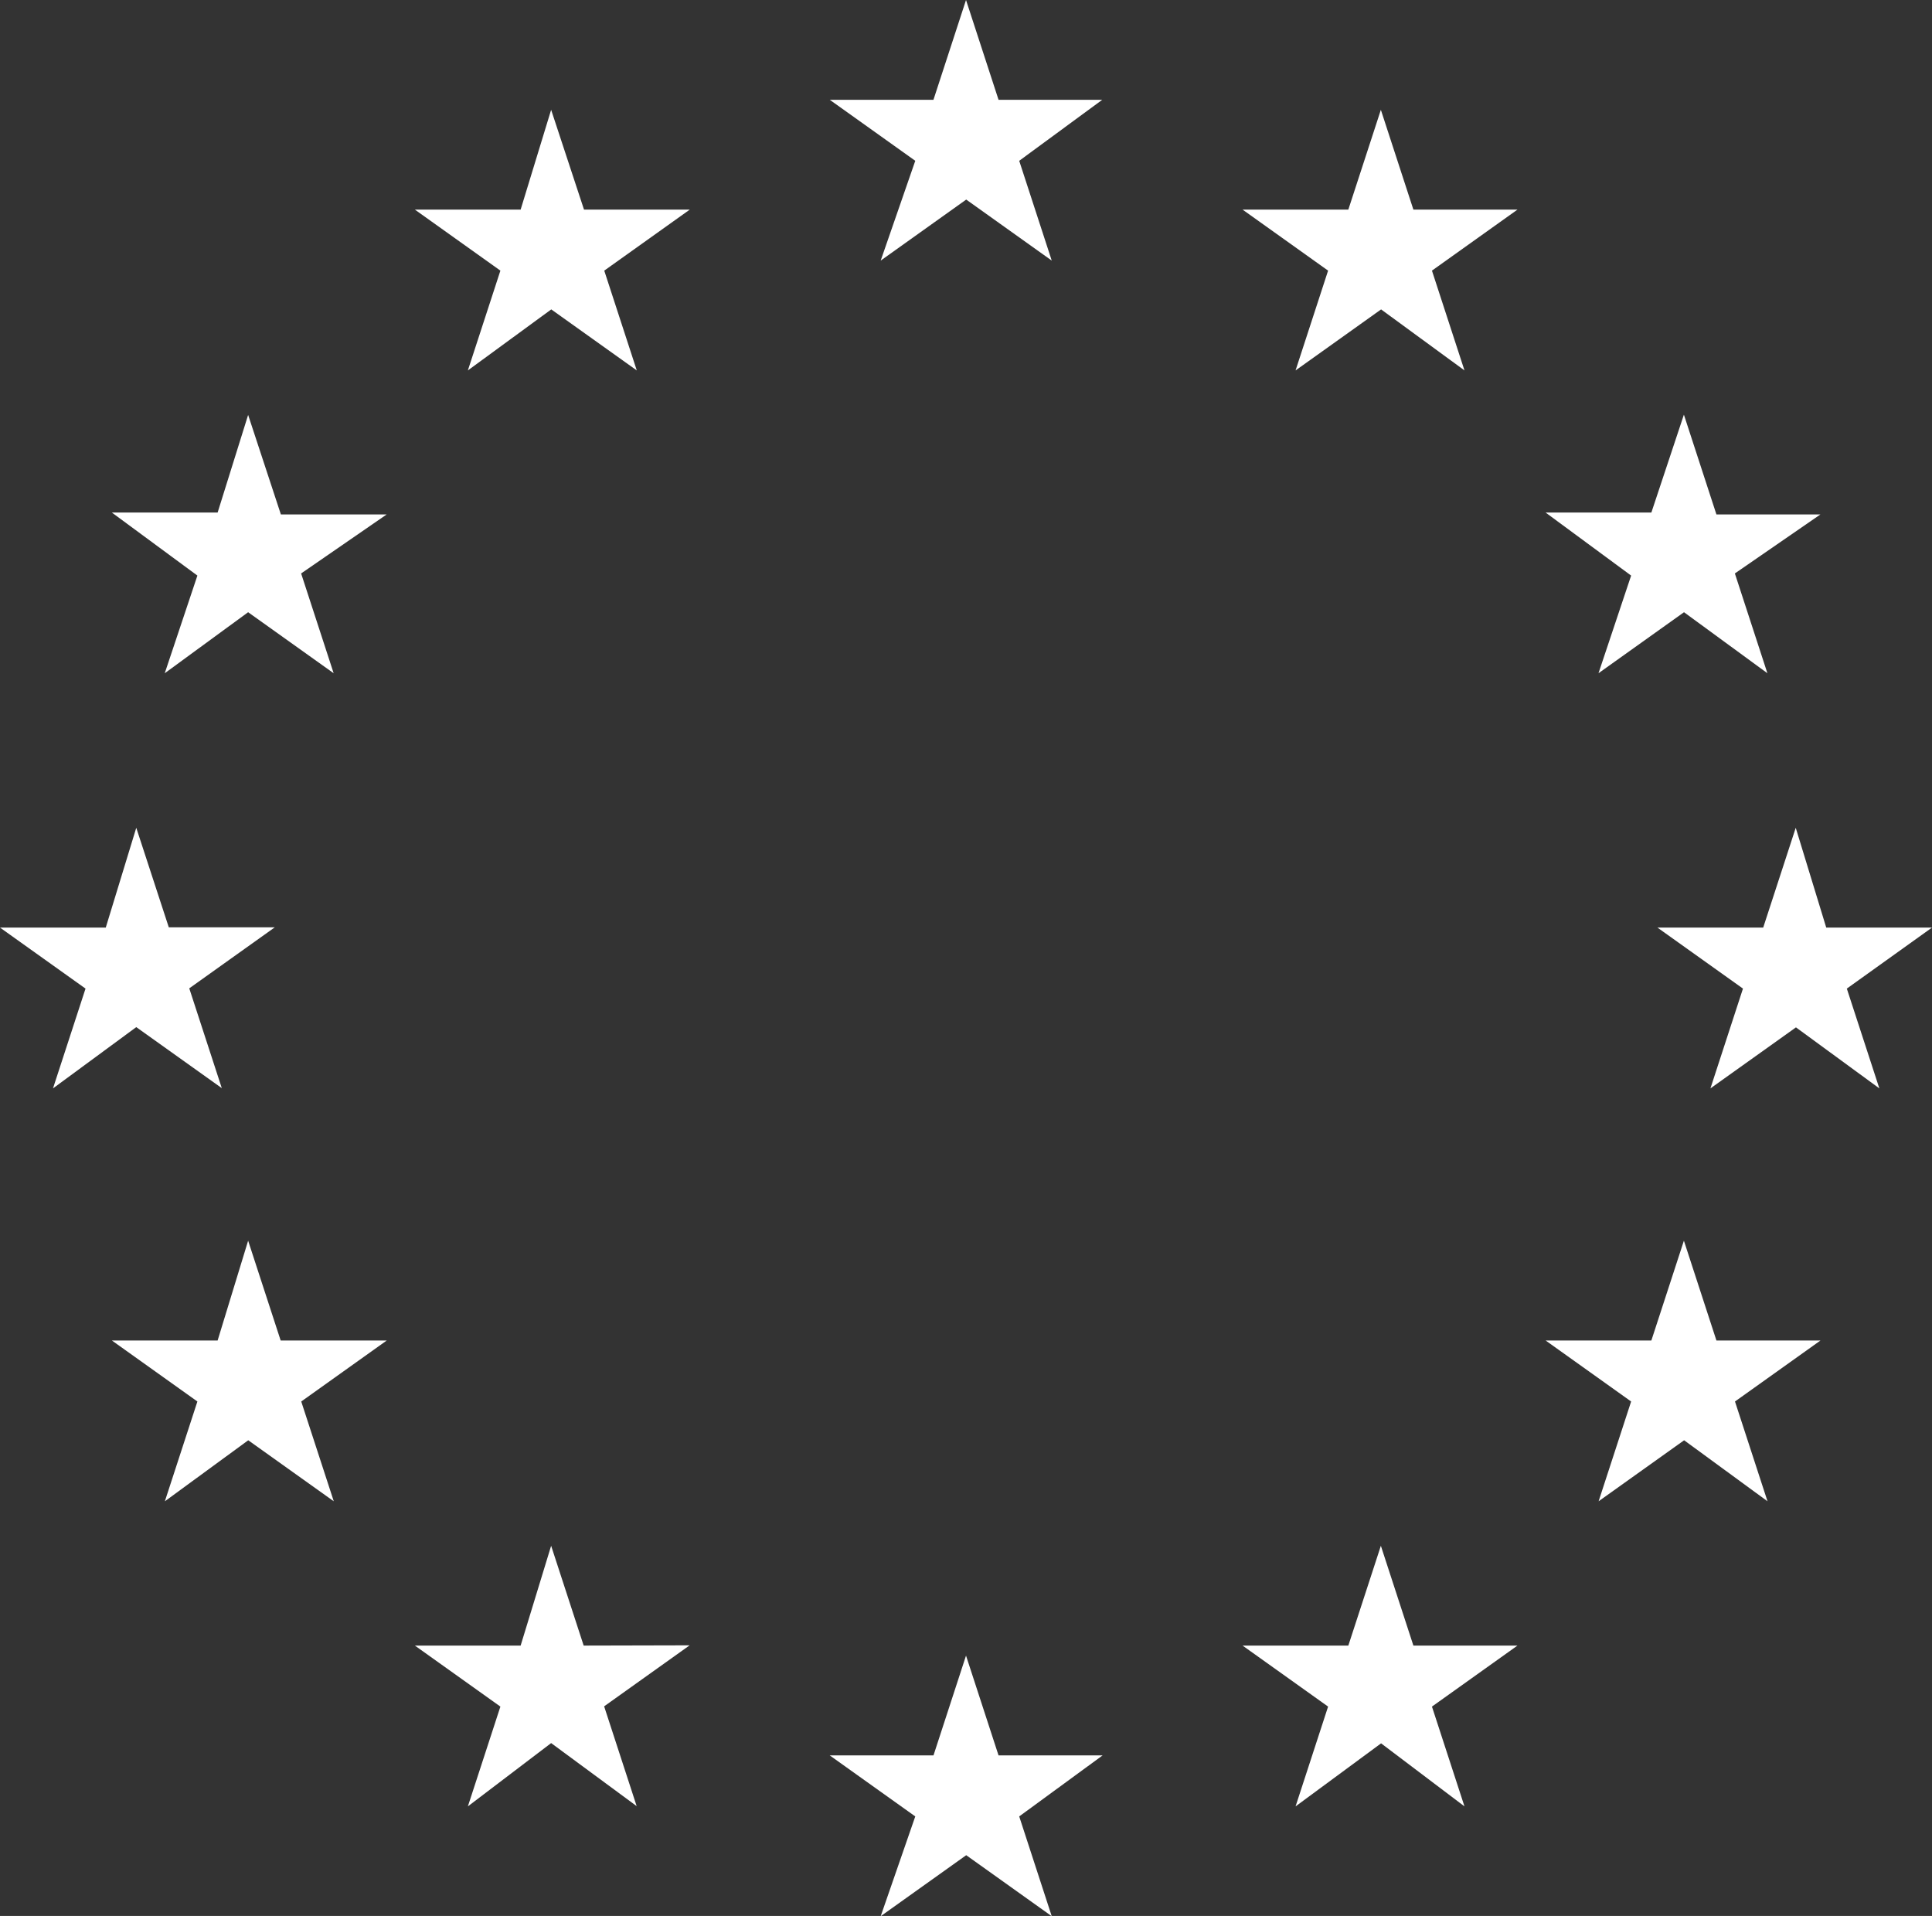 <svg xmlns="http://www.w3.org/2000/svg" width="67.771" height="67.2" viewBox="0 0 67.771 67.2">
  <rect x="0" y="0" width="67.771" height="67.2" fill="#333333" stroke="none"/>
  <g id="Group_781" data-name="Group 781" transform="translate(-280.653 -698.4)">
    <g id="Group_488" data-name="Group 488" transform="translate(280.653 698.4)">
      <path id="Path_1727" data-name="Path 1727" d="M48.08,2.9,46.938,6.4H43.3l3,2.14-1.213,3.5,3-2.14,3,2.14-1.141-3.5L52.859,6.4H49.221Z" transform="translate(-14.194 -2.9)" fill="#fff"/>
      <path id="Path_1728" data-name="Path 1728" d="M27.68,8.3l-1.07,3.5H22.9l3,2.14-1.141,3.5,2.925-2.14,3,2.14-1.141-3.5,3-2.14h-3.71Z" transform="translate(-8.347 -4.448)" fill="#fff"/>
      <path id="Path_1729" data-name="Path 1729" d="M68.451,8.3,67.31,11.8H63.6l3,2.14-1.141,3.5,3-2.14,2.925,2.14-1.141-3.5,3-2.14H69.592Z" transform="translate(-20.013 -4.448)" fill="#fff"/>
      <path id="Path_1730" data-name="Path 1730" d="M12.78,23.3l-1.07,3.424H8l3,2.211L9.855,32.36l2.925-2.14,3,2.14-1.141-3.5,3-2.069h-3.71Z" transform="translate(-4.076 -8.747)" fill="#fff"/>
      <path id="Path_1731" data-name="Path 1731" d="M80.355,32.36l3-2.14,2.925,2.14-1.141-3.5,3-2.069H84.492l-1.141-3.5L82.21,26.724H78.5l3,2.211Z" transform="translate(-24.283 -8.747)" fill="#fff"/>
      <path id="Path_1732" data-name="Path 1732" d="M7.28,50.591l3,2.14-1.141-3.5,3-2.14H8.421L7.28,43.6,6.21,47.1H2.5l3,2.14-1.141,3.5Z" transform="translate(-2.5 -14.566)" fill="#fff"/>
      <path id="Path_1733" data-name="Path 1733" d="M93.631,47.1h-3.71l-1.07-3.5L87.71,47.1H84l3,2.14-1.141,3.5,3-2.14,2.925,2.14-1.141-3.5Z" transform="translate(-25.86 -14.566)" fill="#fff"/>
      <path id="Path_1734" data-name="Path 1734" d="M84.492,67.4l-1.141-3.5L82.21,67.4H78.5l3,2.14-1.141,3.5,3-2.14,2.925,2.14-1.141-3.5,3-2.14Z" transform="translate(-24.283 -20.384)" fill="#fff"/>
      <path id="Path_1735" data-name="Path 1735" d="M13.921,67.4,12.78,63.9l-1.07,3.5H8l3,2.14-1.141,3.5,2.925-2.14,3,2.14-1.141-3.5,3-2.14Z" transform="translate(-4.076 -20.384)" fill="#fff"/>
      <path id="Path_1736" data-name="Path 1736" d="M28.821,82.4,27.68,78.9l-1.07,3.5H22.9l3,2.14-1.141,3.5L27.68,85.82l3,2.211-1.141-3.5,3-2.14Z" transform="translate(-8.347 -24.683)" fill="#fff"/>
      <path id="Path_1737" data-name="Path 1737" d="M69.592,82.4l-1.141-3.5L67.31,82.4H63.6l3,2.14-1.141,3.5,3-2.211,2.925,2.211-1.141-3.5,3-2.14Z" transform="translate(-20.013 -24.683)" fill="#fff"/>
      <path id="Path_1738" data-name="Path 1738" d="M49.221,87.8,48.08,84.3l-1.141,3.5H43.3l3,2.14-1.213,3.5,3-2.14,3,2.14-1.141-3.5,2.925-2.14Z" transform="translate(-14.194 -26.231)" fill="#fff"/>
    </g>
  </g>
</svg>
